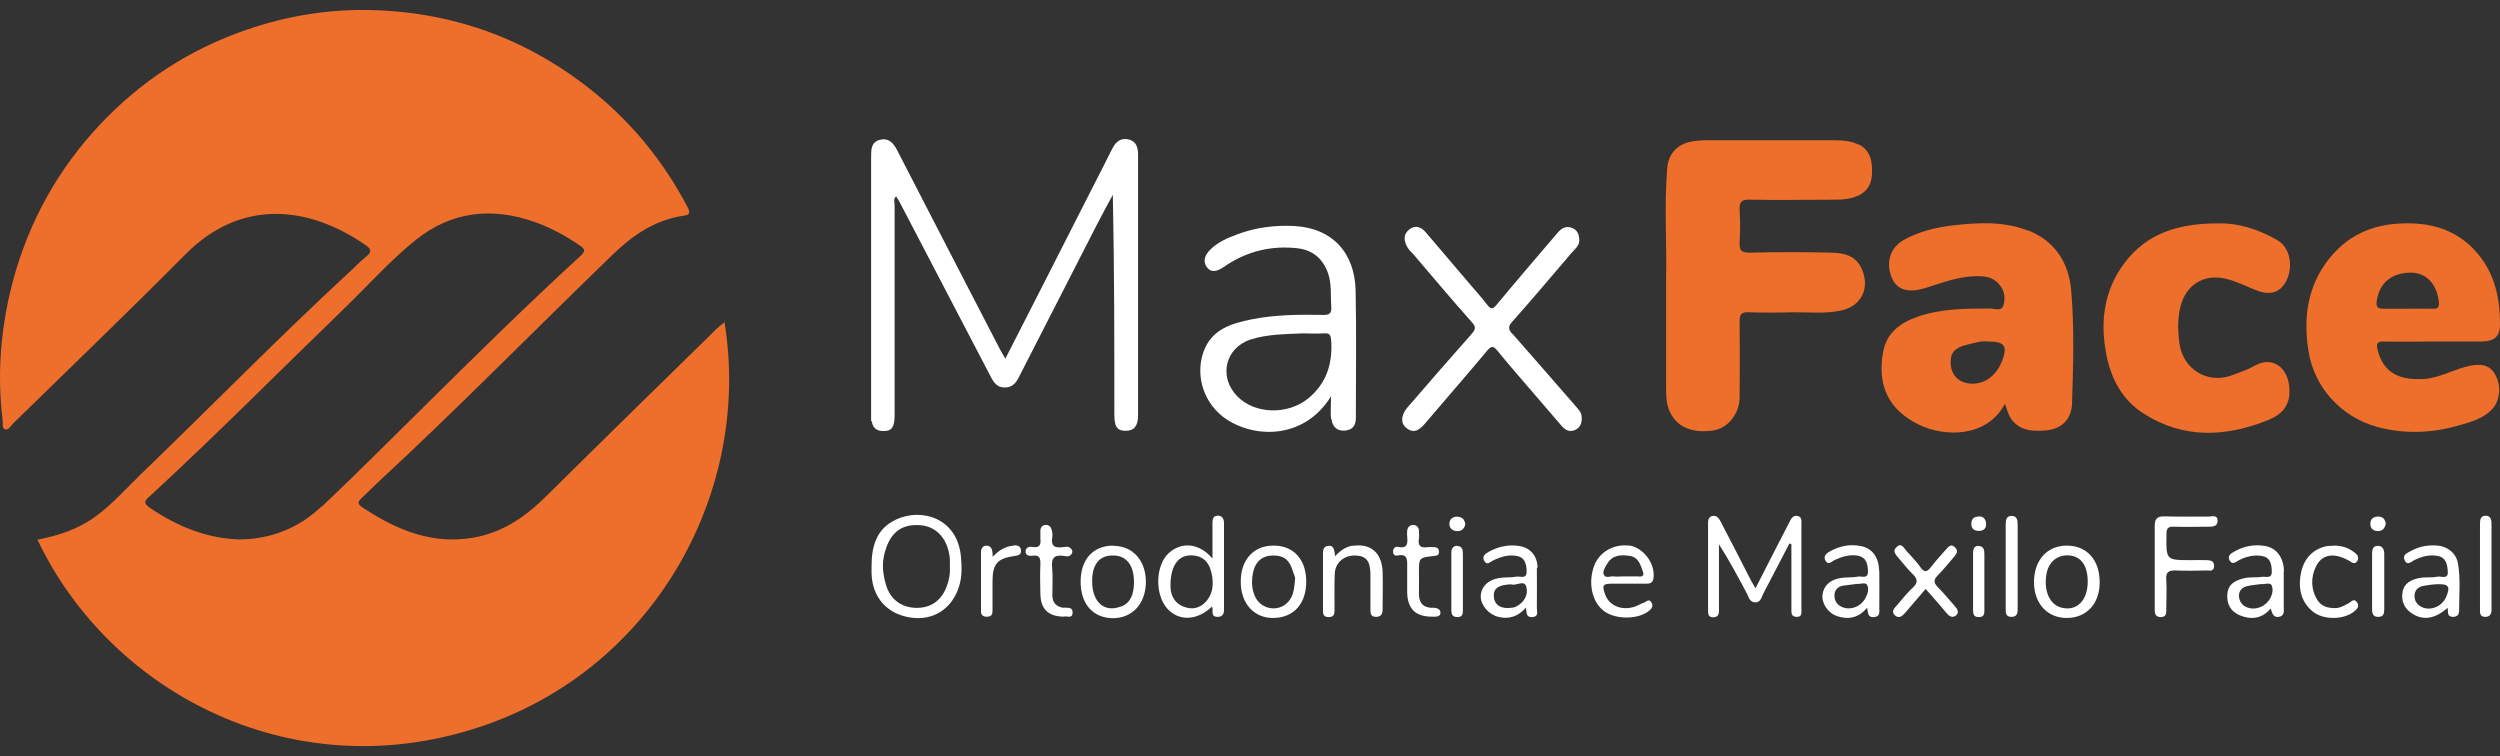 <svg xmlns="http://www.w3.org/2000/svg" width="248" height="75" viewBox="0 0 248 75" fill="none"><rect x="0" y="0" width="248" height="75" fill="#333333" stroke="none"/><path d="M70.984 32.722C65.372 38.22 59.739 43.718 54.15 49.259C52.099 51.288 49.833 52.837 46.941 53.339C42.992 54.015 39.538 52.663 36.28 50.546C35.33 49.935 35.352 49.892 36.215 49.084C36.603 48.714 36.97 48.343 37.359 47.972C45.344 40.598 52.941 32.831 60.754 25.282C62.782 23.319 64.984 21.813 67.811 21.399C68.307 21.333 68.545 21.202 68.221 20.57C65.912 16.163 62.869 12.388 59.049 9.247C52.574 3.967 45.171 1.218 36.884 1C32.611 0.891 28.467 1.567 24.431 2.963C18.841 4.883 14.007 8.025 9.949 12.323C5.719 16.817 2.806 22.075 1.23 28.075C0.065 32.569 -0.302 37.085 0.259 41.667C0.302 41.994 0.173 42.452 0.475 42.583C0.842 42.714 1.058 42.256 1.295 42.016C7.014 36.431 12.777 30.889 18.41 25.217C23.913 19.675 30.604 20.395 36.28 24.322C36.819 24.693 36.905 24.998 36.344 25.435C35.718 25.937 35.179 26.526 34.596 27.049C27.604 33.507 20.935 40.336 14.072 46.947C12.561 48.408 11.158 50.023 9.431 51.266C7.726 52.51 5.762 53.142 3.712 53.535C11.072 68.982 29.546 78.516 48.322 71.862C65.308 65.84 74.566 48.386 71.868 31.958C71.545 32.242 71.243 32.46 70.962 32.722H70.984ZM31.898 50.241C29.632 52.379 26.891 53.492 23.719 53.513C20.438 53.404 17.525 52.183 14.827 50.35C14.05 49.804 14.546 49.521 14.913 49.172C21.453 43.15 27.712 36.823 34.1 30.649C36.474 28.358 38.675 25.871 41.243 23.799C44.826 20.941 48.819 20.526 53.07 22.031C54.667 22.599 56.135 23.406 57.538 24.366C58.056 24.715 58.078 24.933 57.603 25.369C52.315 30.213 47.2 35.252 42.107 40.292C38.718 43.63 35.352 47.012 31.898 50.285V50.241Z" fill="#EE6E2C"></path><path d="M184.376 14.352C183.664 13.981 182.8 13.915 181.959 13.915C177.729 13.915 173.477 13.915 169.247 13.915C168.729 13.915 168.189 13.959 167.671 14.068C166.333 14.352 165.492 15.312 165.384 16.708C165.082 20.57 165.362 24.453 165.276 27.42C165.276 31.675 165.276 35.013 165.276 38.351C165.276 39.114 165.276 39.9 165.556 40.62C166.182 42.3 167.801 43.041 170.002 42.692C171.383 42.474 172.549 41.078 172.571 39.441C172.592 36.911 172.592 34.358 172.571 31.827C172.571 31.173 172.765 30.955 173.434 30.977C174.88 31.02 176.347 31.02 177.793 30.977C179.412 30.955 181.031 31.151 182.649 30.802C184.635 30.366 185.52 28.62 184.7 26.7C184.117 25.348 182.908 25.086 181.678 25.064C178.959 24.999 176.239 24.999 173.542 25.064C172.722 25.064 172.527 24.802 172.571 24.039C172.635 22.97 172.635 21.901 172.571 20.831C172.527 20.068 172.722 19.784 173.542 19.806C176.412 19.872 179.304 19.806 182.175 19.806C182.844 19.806 183.491 19.741 184.117 19.501C185.067 19.13 185.606 18.475 185.692 17.406C185.779 16.141 185.606 14.941 184.376 14.308V14.352Z" fill="#EE6E2C"></path><path d="M201.253 22.904C198.793 21.922 196.246 22.075 193.721 22.359C192.016 22.555 190.333 22.97 188.822 23.82C187.505 24.584 187.052 26.024 187.656 27.529C188.11 28.664 189.146 29.057 190.656 28.664C190.98 28.577 191.282 28.489 191.606 28.38C193.268 27.835 194.93 27.268 196.721 27.42C197.476 27.486 198.037 27.791 198.469 28.402C198.901 28.991 198.922 29.711 198.728 30.322C198.534 30.911 197.865 30.606 197.412 30.606C194.973 30.606 192.512 30.606 190.182 31.435C188.52 32.024 187.182 32.984 186.815 34.86C186.189 38.242 187.333 40.663 190.397 42.147C192.901 43.347 197.066 43.456 198.901 40.052C199.117 40.729 199.268 41.318 199.721 41.82C200.563 42.736 201.62 42.78 202.742 42.714C204.404 42.649 205.505 41.667 205.548 40.009C205.656 36.278 205.785 32.526 205.462 28.795C205.224 26.111 203.908 23.951 201.253 22.882V22.904ZM198.599 35.82C197.994 37.347 196.764 38.198 195.361 38.045C194.282 37.936 193.57 37.194 193.505 36.082C193.44 35.056 193.872 34.511 195.016 34.227C195.771 34.031 196.527 33.791 197.239 33.878C198.879 33.878 199.181 34.336 198.599 35.82Z" fill="#EE6E2C"></path><path d="M245.043 36.278C243.511 36.583 242.13 37.456 240.511 37.587C238.202 37.74 236.475 37.129 235.871 34.751C235.72 34.14 235.741 33.856 236.497 33.878C238.115 33.922 239.734 33.878 241.353 33.878C242.95 33.878 244.525 33.878 246.122 33.878C247.417 33.878 248 33.42 248 32.133C248 29.58 247.482 27.18 245.799 25.173C243.705 22.686 240.964 21.988 237.878 22.184C234.727 22.38 232.267 23.777 230.518 26.395C228.835 28.925 228.533 31.762 228.986 34.729C229.526 38.416 232.245 41.361 235.785 42.343C238.525 43.085 241.202 42.976 243.878 42.212C245.043 41.885 246.252 41.558 247.158 40.663C247.957 39.878 248.151 38.416 247.612 37.325C247.137 36.343 246.403 36.016 245.043 36.278ZM235.763 29.907C236 28.075 237.274 27.006 239.259 27.049C240.748 27.093 241.741 28.227 241.935 29.951C242 30.518 241.806 30.649 241.31 30.627C240.489 30.605 239.669 30.627 238.828 30.627C238.029 30.627 237.252 30.627 236.454 30.627C235.914 30.627 235.677 30.496 235.763 29.886V29.907Z" fill="#EE6E2C"></path><path d="M221.173 27.747C222.123 28.031 223.008 28.489 223.936 28.838C224.864 29.187 225.792 29.187 226.483 28.358C227.454 27.202 227.519 24.737 225.878 23.799C223.893 22.664 221.821 22.097 220.094 22.162C216.015 22.14 212.929 23.188 210.749 26.089C208.742 28.751 208.311 31.849 208.936 35.1C209.411 37.587 210.533 39.703 212.692 41.056C216.663 43.565 220.807 43.347 225.015 41.667C226.202 41.187 227.044 40.401 227.109 39.049C227.238 36.474 225.425 35.296 223.763 36.234C222.986 36.671 222.145 36.954 221.303 37.26C218.95 38.089 216.598 36.627 216.21 34.14C216.058 33.071 216.015 32.024 216.188 30.955C216.576 28.337 218.627 26.962 221.152 27.747H221.173Z" fill="#EE6E2C"></path><path d="M86.48 41.776C86.566 42.387 86.889 42.714 87.515 42.758C88.443 42.802 88.746 42.431 88.746 41.165C88.746 34.227 88.746 27.268 88.746 20.33C88.746 20.068 88.594 19.741 88.897 19.479C89.005 19.675 89.134 19.828 89.22 20.003C92.199 25.697 95.156 31.391 98.134 37.086C98.479 37.74 98.76 38.438 99.666 38.438C100.616 38.438 100.918 37.74 101.263 37.042C103.767 32.155 106.27 27.246 108.774 22.359C109.292 21.334 109.853 20.33 110.392 19.326C110.544 26.657 110.544 33.9 110.544 41.144C110.544 42.343 110.824 42.736 111.666 42.736C112.508 42.736 112.896 42.256 112.896 41.187C112.896 32.569 112.896 23.952 112.896 15.356C112.896 14.658 112.745 14.069 112.033 13.85C111.256 13.632 110.716 14.003 110.349 14.723C109.659 16.119 108.946 17.494 108.234 18.89C105.429 24.41 102.623 29.93 99.731 35.58C99.515 35.209 99.342 34.926 99.191 34.642C95.781 28.053 92.371 21.465 88.983 14.876C88.594 14.134 88.12 13.654 87.278 13.872C86.415 14.09 86.415 14.832 86.415 15.552C86.415 24.061 86.415 32.569 86.415 41.1C86.415 41.34 86.415 41.58 86.415 41.798L86.48 41.776Z" fill="white"></path><path d="M132.082 41.558C132.169 42.3 132.6 42.78 133.421 42.715C134.176 42.649 134.5 42.213 134.5 41.449C134.5 37.238 134.564 33.05 134.478 28.839C134.392 24.999 132.104 22.643 128.457 22.425C126.493 22.316 124.572 22.555 122.716 23.254C121.723 23.625 120.752 24.039 119.996 24.825C119.522 25.326 119.284 25.937 119.737 26.526C120.191 27.115 120.795 26.875 121.335 26.526C121.442 26.461 121.55 26.373 121.658 26.308C123.816 24.89 126.169 24.345 128.716 24.628C130.162 24.803 131.176 25.588 131.716 27.028C132.126 28.141 131.975 29.253 132.061 30.388C132.126 31.13 131.845 31.261 131.176 31.239C128.845 31.195 126.493 31.217 124.183 31.675C122.133 32.09 120.169 32.657 119.371 34.948C118.529 37.413 119.5 40.162 121.68 41.602C124.572 43.5 129.406 43.565 132.039 39.311C132.039 40.227 131.975 40.904 132.039 41.558H132.082ZM129.795 39.507C127.744 41.187 124.486 41.1 122.737 39.311C120.86 37.391 121.529 34.511 124.054 33.682C125.737 33.137 127.485 33.159 129.147 33.071C129.924 33.071 130.615 33.115 131.305 33.071C131.953 33.006 132.018 33.289 132.061 33.857C132.19 36.126 131.564 38.046 129.795 39.507Z" fill="white"></path><path d="M149.996 33.093C149.629 32.678 149.586 32.395 149.996 31.936C151.981 29.711 153.902 27.42 155.844 25.151C156.19 24.737 156.686 24.388 156.664 23.842C156.664 23.232 156.449 22.817 155.974 22.621C155.348 22.359 154.895 22.642 154.506 23.101C152.478 25.479 150.449 27.835 148.463 30.235C148.096 30.671 147.902 30.715 147.535 30.235C146.953 29.471 146.305 28.773 145.679 28.031C144.255 26.373 142.852 24.693 141.427 23.035C140.953 22.49 140.37 22.293 139.787 22.773C139.161 23.275 139.269 23.951 139.636 24.562C139.787 24.824 140.025 25.02 140.219 25.239C142.14 27.486 144.039 29.755 146.003 31.958C146.478 32.482 146.348 32.7 145.96 33.158C143.823 35.558 141.708 38.002 139.615 40.423C138.967 41.187 138.924 41.994 139.507 42.452C140.262 43.063 140.802 42.649 141.341 42.038C143.391 39.616 145.507 37.216 147.535 34.773C147.967 34.249 148.183 34.358 148.55 34.795C149.132 35.514 149.737 36.234 150.341 36.933C151.873 38.722 153.406 40.489 154.938 42.278C155.305 42.692 155.736 42.889 156.254 42.649C156.816 42.387 156.945 41.907 156.902 41.318C156.859 40.903 156.621 40.663 156.384 40.38C154.269 37.958 152.154 35.514 150.039 33.115L149.996 33.093Z" fill="white"></path><path d="M178.29 51.179C177.837 51.114 177.685 51.463 177.513 51.79C177.06 52.685 176.606 53.557 176.153 54.43C175.506 55.696 174.858 56.961 174.146 58.357C173.952 58.008 173.822 57.812 173.714 57.615C172.722 55.674 171.729 53.732 170.714 51.79C170.542 51.485 170.369 51.114 169.916 51.179C169.571 51.223 169.441 51.485 169.441 51.834C169.441 54.779 169.441 57.703 169.441 60.648C169.441 60.975 169.527 61.237 169.937 61.237C170.369 61.237 170.52 60.997 170.52 60.604C170.52 59.928 170.52 59.273 170.52 58.597C170.52 57.07 170.52 55.521 170.52 53.994C171.556 55.608 172.419 57.245 173.283 58.859C173.477 59.23 173.563 59.732 174.103 59.754C174.664 59.775 174.729 59.252 174.923 58.881C175.786 57.223 176.65 55.565 177.513 53.907C177.578 53.928 177.642 53.972 177.707 53.994V60.408C177.707 60.779 177.664 61.172 178.203 61.193C178.786 61.215 178.7 60.801 178.7 60.452C178.7 57.659 178.7 54.845 178.7 52.052C178.7 51.681 178.786 51.267 178.29 51.179Z" fill="white"></path><path d="M88.875 51.55C86.933 52.445 86.458 54.212 86.458 56.175C86.458 56.415 86.458 56.633 86.458 56.873C86.523 59.252 87.99 60.91 90.321 61.259C92.566 61.608 94.465 60.408 95.156 58.117C95.436 57.201 95.415 56.241 95.328 55.259C95.005 51.419 91.465 50.328 88.854 51.55H88.875ZM94.228 56.284C94.271 56.873 94.163 57.506 93.925 58.139C93.407 59.579 92.328 60.342 90.839 60.299C89.372 60.255 88.293 59.426 87.882 57.986C87.602 57.026 87.472 56.066 87.71 55.041C88.206 52.925 89.329 51.965 91.249 52.096C92.933 52.205 94.076 53.514 94.228 55.477C94.228 55.717 94.228 55.935 94.228 56.263V56.284Z" fill="white"></path><path d="M120.795 51.157C120.32 51.157 120.277 51.528 120.277 51.943C120.277 53.034 120.277 54.124 120.277 55.412C118.982 53.863 117.212 53.71 115.939 54.866C114.623 56.066 114.536 58.968 115.788 60.364C116.932 61.651 118.766 61.586 120.234 60.168C120.407 60.517 120.018 61.193 120.795 61.193C121.27 61.193 121.421 60.91 121.421 60.473C121.421 57.615 121.421 54.735 121.421 51.877C121.421 51.441 121.205 51.136 120.795 51.157ZM119.371 59.928C118.723 60.451 117.968 60.451 117.234 60.102C116.22 59.601 116.112 58.641 116.112 58.095C116.112 55.935 117.018 54.953 118.421 55.106C119.435 55.215 120.061 55.87 120.255 57.222C120.407 58.248 120.212 59.23 119.371 59.928Z" fill="white"></path><path d="M219.058 51.245C217.612 51.245 216.145 51.267 214.699 51.223C214.008 51.201 213.749 51.463 213.749 52.139C213.749 53.47 213.749 54.801 213.749 56.132C213.749 57.594 213.749 59.055 213.749 60.539C213.749 60.932 213.879 61.237 214.397 61.215C214.893 61.172 214.893 60.844 214.893 60.517C214.893 59.514 214.958 58.51 214.893 57.528C214.828 56.743 215.13 56.568 215.843 56.59C216.857 56.634 217.893 56.612 218.907 56.59C219.209 56.59 219.598 56.721 219.641 56.175C219.663 55.63 219.274 55.587 218.929 55.565C218.411 55.543 217.871 55.565 217.353 55.565C214.85 55.565 214.871 55.565 214.915 52.968C214.915 52.401 215.087 52.227 215.648 52.248C216.771 52.292 217.893 52.248 219.015 52.248C219.447 52.248 219.965 52.27 219.986 51.681C219.986 51.027 219.425 51.245 219.08 51.245H219.058Z" fill="white"></path><path d="M186.405 56.59C186.383 55.303 185.736 54.386 184.592 54.168C183.491 53.95 182.434 54.168 181.462 54.735C181.117 54.932 180.858 55.215 181.095 55.63C181.354 56.088 181.657 55.739 181.937 55.586C182.693 55.215 183.491 54.975 184.333 55.128C185.131 55.303 185.282 55.935 185.304 56.655C185.326 57.506 184.657 57.114 184.311 57.201C183.772 57.31 183.189 57.244 182.628 57.332C181.549 57.484 180.901 58.117 180.793 58.99C180.685 59.841 181.333 60.822 182.261 61.128C183.383 61.499 184.419 61.281 185.218 60.277C185.326 60.757 185.239 61.281 185.93 61.215C186.534 61.15 186.426 60.691 186.426 60.299C186.426 59.055 186.448 57.834 186.426 56.59H186.405ZM185.045 59.339C184.57 60.233 183.469 60.604 182.628 60.168C182.153 59.928 181.959 59.492 181.98 59.033C181.98 58.553 182.304 58.182 182.844 58.095C183.297 58.03 183.75 57.986 184.203 57.921C184.549 57.964 185.045 57.724 185.218 58.03C185.433 58.422 185.282 58.924 185.045 59.339Z" fill="white"></path><path d="M241.849 54.124C240.921 54.037 240.015 54.19 239.173 54.648C238.784 54.866 238.288 55.041 238.547 55.586C238.828 56.175 239.238 55.673 239.54 55.543C240.274 55.194 241.029 54.997 241.827 55.15C242.648 55.303 242.777 56.001 242.82 56.677C242.885 57.528 242.173 57.135 241.806 57.201C241.223 57.332 240.619 57.222 240.036 57.332C239.238 57.484 238.482 57.812 238.331 58.75C238.18 59.71 238.547 60.43 239.389 60.931C240.446 61.564 241.59 61.368 242.799 60.299C242.885 60.67 242.691 61.171 243.317 61.193C243.727 61.193 243.943 60.997 243.943 60.604C243.943 59.033 244.094 57.462 243.835 55.913C243.662 54.91 242.863 54.234 241.849 54.124ZM242.626 59.273C242.238 60.146 241.158 60.604 240.317 60.255C239.842 60.059 239.518 59.666 239.518 59.121C239.518 58.532 239.885 58.226 240.403 58.117C240.856 58.03 241.309 57.986 241.547 57.964C242.95 57.877 243.122 58.161 242.626 59.295V59.273Z" fill="white"></path><path d="M152.521 56.328C152.521 55.172 151.83 54.343 150.729 54.168C149.672 53.993 148.636 54.212 147.686 54.735C147.319 54.932 146.974 55.215 147.255 55.673C147.535 56.11 147.816 55.739 148.096 55.608C148.852 55.237 149.629 54.997 150.47 55.15C151.291 55.303 151.42 55.957 151.442 56.655C151.463 57.506 150.816 57.135 150.449 57.201C149.909 57.31 149.327 57.244 148.765 57.331C147.6 57.506 146.909 58.226 146.888 59.164C146.888 60.037 147.665 60.953 148.636 61.193C149.694 61.455 150.578 61.171 151.377 60.277C151.442 60.779 151.377 61.259 152.003 61.215C152.672 61.171 152.456 60.67 152.456 60.321C152.456 58.99 152.478 57.659 152.456 56.328H152.521ZM150.363 60.19C150.104 60.321 149.845 60.277 149.607 60.321C148.787 60.321 148.226 59.971 148.183 59.142C148.14 58.335 148.722 58.095 149.413 58.008C149.607 57.986 149.823 57.942 149.996 57.986C150.492 58.095 151.247 57.484 151.42 58.248C151.614 59.055 151.183 59.775 150.363 60.19Z" fill="white"></path><path d="M226.569 56.677C226.547 55.346 225.878 54.386 224.734 54.168C223.634 53.972 222.576 54.168 221.605 54.736C221.303 54.91 220.936 55.128 221.173 55.586C221.454 56.088 221.778 55.739 222.08 55.586C222.792 55.215 223.569 55.019 224.368 55.15C225.188 55.281 225.339 55.892 225.36 56.633C225.403 57.484 224.756 57.157 224.411 57.223C223.828 57.31 223.202 57.223 222.641 57.353C221.842 57.55 221.065 57.855 220.958 58.881C220.85 59.928 221.303 60.67 222.188 61.041C223.31 61.499 224.389 61.39 225.252 60.364C225.404 60.779 225.468 61.281 226.051 61.193C226.655 61.106 226.547 60.604 226.547 60.168C226.547 59.012 226.547 57.834 226.547 56.677H226.569ZM225.188 59.383C224.756 60.146 223.806 60.561 222.986 60.277C222.425 60.102 222.123 59.666 222.101 59.099C222.101 58.575 222.447 58.248 222.943 58.139C223.396 58.03 223.85 58.008 224.26 57.943C224.67 57.986 225.166 57.746 225.339 58.052C225.533 58.444 225.425 58.968 225.188 59.383Z" fill="white"></path><path d="M161.564 54.125C160.074 53.95 158.672 54.757 158.154 56.088C157.506 57.79 157.916 59.732 159.125 60.626C160.312 61.499 162.556 61.455 163.592 60.583C163.894 60.343 164.024 60.059 163.808 59.732C163.549 59.339 163.29 59.732 163.053 59.797C162.707 59.906 162.405 60.124 162.06 60.212C160.83 60.583 159.643 60.059 159.254 59.033C158.887 58.03 158.974 57.899 159.988 57.899C160.484 57.899 160.981 57.899 161.477 57.899C162.103 57.899 162.729 57.899 163.355 57.899C163.743 57.899 163.959 57.79 164.024 57.354C164.24 55.935 163.01 54.277 161.564 54.103V54.125ZM162.556 57.179C162.038 57.179 161.499 57.179 160.981 57.179C160.679 57.179 160.377 57.223 160.096 57.179C159.751 57.135 159.276 57.397 159.103 57.026C158.952 56.699 159.211 56.285 159.427 55.935C159.967 55.019 160.83 55.019 161.693 55.15C162.535 55.281 162.751 56.045 162.988 56.743C163.118 57.114 162.902 57.201 162.578 57.201L162.556 57.179Z" fill="white"></path><path d="M110.436 54.124C108.45 54.124 107.198 55.477 107.198 57.703C107.198 59.928 108.428 61.302 110.392 61.324C112.335 61.324 113.651 59.884 113.673 57.746C113.673 55.608 112.378 54.146 110.436 54.146V54.124ZM111.234 60.146C109.572 60.822 108.321 59.753 108.342 57.615C108.342 56.023 109.033 55.15 110.263 55.106C112.011 55.019 112.551 56.459 112.486 57.964C112.443 58.815 112.249 59.753 111.234 60.168V60.146Z" fill="white"></path><path d="M205.03 54.124C203.088 54.124 201.793 55.543 201.771 57.703C201.749 59.819 203.066 61.302 205.008 61.302C206.972 61.302 208.289 59.906 208.289 57.768C208.289 55.543 207.016 54.124 205.03 54.124ZM204.49 60.277C203.303 59.971 202.699 58.553 203.023 56.873C203.26 55.673 204.167 54.975 205.354 55.106C206.476 55.237 207.102 56.154 207.102 57.703C207.102 59.579 206.001 60.67 204.49 60.277Z" fill="white"></path><path d="M126.298 54.125C124.334 54.125 123.061 55.565 123.083 57.725C123.083 59.885 124.421 61.346 126.363 61.303C128.349 61.259 129.579 59.885 129.579 57.681C129.579 55.499 128.306 54.103 126.32 54.125H126.298ZM127.55 59.928C126.536 60.735 125.004 60.343 124.486 59.143C124.119 58.314 124.14 57.441 124.356 56.59C124.615 55.587 125.349 55.085 126.32 55.106C127.356 55.106 127.917 55.543 128.241 56.634C128.349 56.983 128.543 57.31 128.457 57.506C128.392 58.532 128.262 59.361 127.55 59.928Z" fill="white"></path><path d="M134.219 54.125C133.55 54.212 132.989 54.583 132.449 55.172C132.363 54.627 132.363 54.081 131.759 54.147C131.176 54.212 131.241 54.736 131.241 55.172C131.241 56.917 131.241 58.641 131.241 60.386C131.241 60.801 131.198 61.215 131.802 61.215C132.406 61.215 132.385 60.823 132.385 60.408C132.385 59.23 132.363 58.074 132.406 56.895C132.471 55.783 133.356 55.063 134.478 55.106C135.514 55.15 135.924 55.63 135.946 56.917C135.946 58.095 135.946 59.252 135.946 60.43C135.946 60.823 135.946 61.172 136.485 61.194C137.025 61.194 137.154 60.888 137.154 60.43C137.154 59.164 137.197 57.899 137.154 56.634C137.046 54.801 135.946 53.885 134.198 54.147L134.219 54.125Z" fill="white"></path><path d="M192.275 58.292C191.865 57.877 191.735 57.572 192.21 57.092C192.814 56.481 193.354 55.804 193.915 55.15C194.153 54.866 194.26 54.583 193.915 54.277C193.548 53.928 193.311 54.212 193.095 54.452C192.556 55.041 192.038 55.63 191.541 56.263C191.196 56.699 190.915 56.873 190.505 56.263C190.095 55.674 189.556 55.15 189.081 54.605C188.843 54.343 188.628 53.819 188.153 54.255C187.678 54.67 188.066 55.019 188.325 55.346C188.779 55.87 189.21 56.437 189.707 56.917C190.181 57.375 190.333 57.746 189.771 58.27C189.21 58.793 188.735 59.383 188.239 59.972C187.959 60.299 187.527 60.648 188.002 61.062C188.433 61.433 188.779 61.041 189.081 60.691C189.728 59.95 190.354 59.186 191.023 58.423C191.757 59.273 192.448 60.015 193.095 60.822C193.376 61.15 193.678 61.324 194.023 61.062C194.39 60.757 194.174 60.408 193.915 60.124C193.376 59.513 192.836 58.859 192.253 58.27L192.275 58.292Z" fill="white"></path><path d="M233 59.841C232.59 60.037 232.202 60.299 231.727 60.321C230.95 60.342 230.259 60.168 229.849 59.47C229.245 58.444 229.224 57.31 229.72 56.241C230.324 54.975 231.49 54.779 233 55.608C233.281 55.761 233.583 56.066 233.842 55.652C234.058 55.303 233.842 54.997 233.562 54.801C232.979 54.343 232.288 54.124 231.576 54.124C231.209 54.168 230.907 54.124 230.562 54.234C229.072 54.67 228.382 55.804 228.188 57.222C228.015 58.553 228.339 59.797 229.461 60.691C230.497 61.499 232.396 61.499 233.454 60.713C233.777 60.473 234.123 60.168 233.799 59.731C233.497 59.295 233.216 59.731 232.957 59.862L233 59.841Z" fill="white"></path><path d="M105.515 60.299C104.803 60.19 104.393 59.819 104.393 59.033C104.393 58.139 104.457 57.223 104.371 56.328C104.263 55.346 104.587 54.997 105.558 55.15C105.839 55.194 106.162 55.259 106.335 54.888C106.421 54.714 106.378 54.583 106.249 54.43C106.011 54.146 105.688 54.255 105.407 54.277C104.63 54.386 104.22 54.168 104.393 53.274C104.414 53.143 104.393 53.012 104.393 52.881C104.328 52.467 104.22 52.03 103.702 52.074C103.227 52.117 103.184 52.51 103.206 52.903C103.206 53.077 103.206 53.23 103.206 53.405C103.27 53.972 103.184 54.386 102.45 54.255C102.083 54.19 101.716 54.321 101.738 54.736C101.738 55.106 102.105 55.172 102.429 55.128C103.141 55.019 103.227 55.39 103.206 56.001C103.162 56.961 103.184 57.943 103.206 58.903C103.227 60.408 103.983 61.15 105.515 61.172C105.795 61.062 106.378 61.433 106.4 60.779C106.421 60.168 105.882 60.321 105.515 60.277V60.299Z" fill="white"></path><path d="M142.075 60.299C141.125 60.277 140.737 59.753 140.758 58.815C140.78 58.139 140.758 57.484 140.758 56.808C140.758 55.325 140.758 55.325 142.226 55.15C142.507 55.128 142.766 55.106 142.744 54.735C142.744 54.386 142.528 54.277 142.226 54.277C142.032 54.277 141.816 54.255 141.622 54.277C140.953 54.386 140.629 54.168 140.758 53.426C140.802 53.165 140.758 52.903 140.758 52.619C140.737 52.27 140.478 52.074 140.176 52.074C139.852 52.074 139.636 52.292 139.593 52.641C139.571 52.837 139.571 53.034 139.593 53.23C139.658 53.885 139.636 54.452 138.708 54.255C138.406 54.19 138.212 54.364 138.19 54.714C138.19 55.041 138.384 55.15 138.622 55.106C139.701 54.888 139.593 55.608 139.593 56.284C139.593 56.612 139.593 56.961 139.593 57.288C139.593 57.79 139.593 58.292 139.593 58.793C139.636 60.43 140.456 61.193 142.097 61.172C142.42 61.172 142.874 61.215 142.895 60.801C142.895 60.364 142.485 60.299 142.097 60.277L142.075 60.299Z" fill="white"></path><path d="M247.158 51.921C247.158 51.507 247.029 51.158 246.576 51.158C246.122 51.158 246.014 51.485 246.014 51.9C246.014 53.339 246.014 54.758 246.014 56.197C246.014 57.637 246.014 59.056 246.014 60.495C246.014 60.844 246.014 61.172 246.511 61.194C246.964 61.194 247.158 60.954 247.158 60.517C247.158 57.659 247.158 54.779 247.158 51.921Z" fill="white"></path><path d="M199.527 51.179C199.03 51.179 198.965 51.594 198.965 52.052C198.965 54.823 198.965 57.594 198.965 60.343C198.965 60.757 198.944 61.194 199.527 61.194C200.152 61.194 200.152 60.757 200.152 60.299C200.152 58.925 200.152 57.572 200.152 56.197C200.152 54.823 200.152 53.47 200.152 52.096C200.152 51.616 200.109 51.158 199.527 51.179Z" fill="white"></path><path d="M100.551 54.125C99.774 54.19 99.127 54.539 98.479 55.237C98.458 54.648 98.436 54.125 97.832 54.125C97.508 54.125 97.314 54.43 97.314 54.757C97.314 56.721 97.314 58.684 97.314 60.648C97.314 61.062 97.594 61.215 97.983 61.172C98.371 61.15 98.458 60.91 98.458 60.583C98.458 59.623 98.458 58.641 98.458 57.681C98.458 55.935 98.932 55.39 100.659 55.15C101.026 55.106 101.328 55.019 101.285 54.583C101.242 54.146 100.918 54.081 100.551 54.103V54.125Z" fill="white"></path><path d="M144.6 54.146C144.082 54.125 143.953 54.495 143.974 54.954C143.974 56.808 143.974 58.684 143.974 60.539C143.974 60.997 144.125 61.215 144.6 61.215C145.053 61.215 145.118 60.931 145.118 60.561C145.118 59.623 145.118 58.706 145.118 57.768C145.118 56.83 145.118 55.914 145.118 54.975C145.118 54.583 145.075 54.19 144.6 54.168V54.146Z" fill="white"></path><path d="M235.849 54.147C235.396 54.147 235.31 54.539 235.31 54.932C235.31 56.764 235.31 58.575 235.31 60.408C235.31 60.866 235.396 61.215 235.957 61.193C236.454 61.172 236.518 60.844 236.518 60.43C236.518 59.535 236.518 58.641 236.518 57.746C236.518 56.808 236.518 55.892 236.518 54.954C236.518 54.496 236.346 54.147 235.871 54.147H235.849Z" fill="white"></path><path d="M196.289 54.147C195.793 54.147 195.728 54.517 195.728 54.91C195.728 56.786 195.728 58.641 195.728 60.517C195.728 60.932 195.814 61.237 196.332 61.215C196.829 61.215 196.85 60.866 196.85 60.539C196.85 59.601 196.85 58.663 196.85 57.746C196.85 56.808 196.85 55.87 196.85 54.954C196.85 54.583 196.786 54.168 196.289 54.168V54.147Z" fill="white"></path><path d="M235.892 51.245C235.439 51.245 235.137 51.485 235.137 51.965C235.137 52.445 235.418 52.663 235.892 52.685C236.367 52.685 236.583 52.379 236.669 51.965C236.605 51.506 236.389 51.245 235.914 51.245H235.892Z" fill="white"></path><path d="M196.289 51.245C195.836 51.245 195.555 51.463 195.555 51.943C195.555 52.445 195.836 52.663 196.289 52.663C196.742 52.663 197.045 52.467 197.023 51.943C196.98 51.485 196.764 51.223 196.289 51.223V51.245Z" fill="white"></path><path d="M144.6 51.245C144.125 51.245 143.802 51.485 143.78 51.921C143.758 52.357 144.039 52.663 144.514 52.685C144.989 52.706 145.248 52.466 145.355 52.03C145.312 51.55 145.075 51.288 144.6 51.266V51.245Z" fill="white"></path></svg>